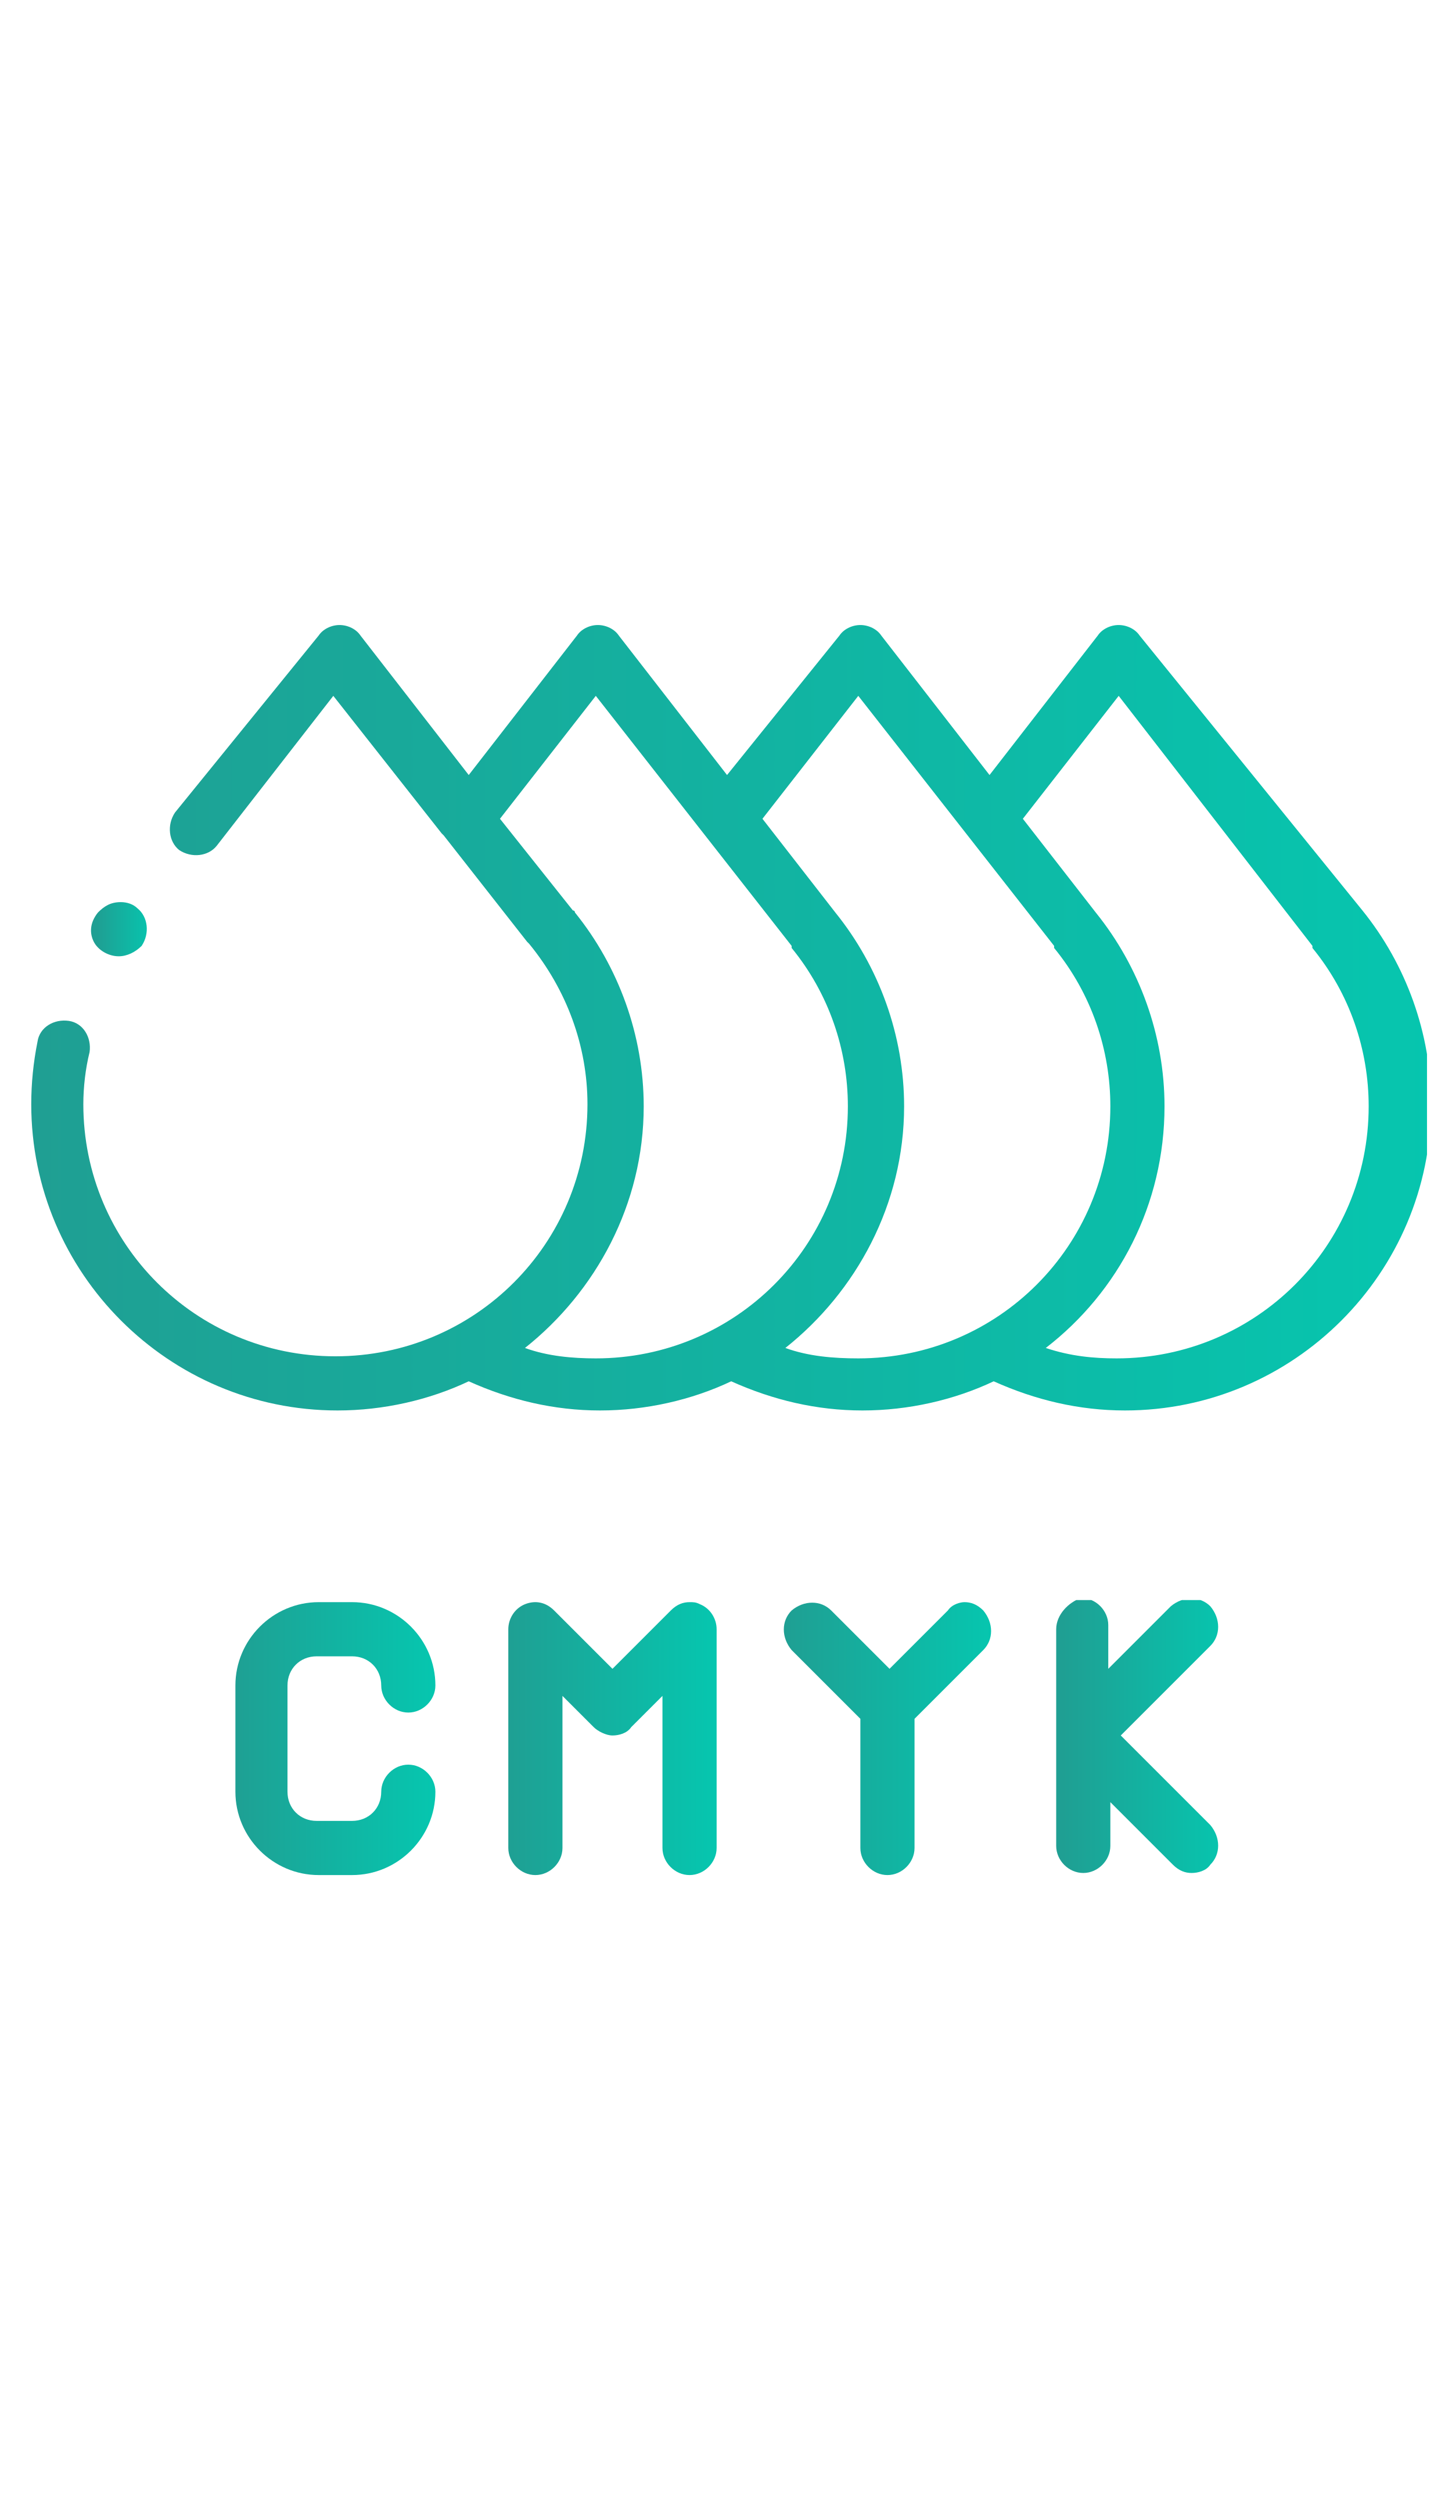 <?xml version="1.0" encoding="utf-8"?>
<!-- Generator: Adobe Illustrator 25.4.1, SVG Export Plug-In . SVG Version: 6.00 Build 0)  -->
<svg version="1.1" id="Livello_1" xmlns="http://www.w3.org/2000/svg" xmlns:xlink="http://www.w3.org/1999/xlink" x="0px" y="0px"
	 viewBox="0 0 69.7 120" style="enable-background:new 0 0 69.7 120;" xml:space="preserve">
<style type="text/css">
	
		.st0{clip-path:url(#SVGID_00000054949245452309729440000012415695528534836649_);fill:url(#SVGID_00000162335622776547817230000009158762227770262692_);}
	
		.st1{clip-path:url(#SVGID_00000130641316522728656580000015364944950240542895_);fill:url(#SVGID_00000145047928299313456710000011992023122233019290_);}
	
		.st2{clip-path:url(#SVGID_00000105398208391437968180000018017915961952260999_);fill:url(#SVGID_00000029766386476578233870000017360552228369538688_);}
	
		.st3{clip-path:url(#SVGID_00000042736342945116137500000001896491297439182227_);fill:url(#SVGID_00000021814488934245782350000009881479628015025337_);}
	
		.st4{clip-path:url(#SVGID_00000052064716676855532850000003209696971722499755_);fill:url(#SVGID_00000061471447801512203930000003209217678584180869_);}
	
		.st5{clip-path:url(#SVGID_00000024705451143109868110000010867492365299168431_);fill:url(#SVGID_00000134233951009751280930000007581009709451975051_);}
</style>
<g>
	<g>
		<g>
			<defs>
				<path id="SVGID_1_" d="M25.2,64.7c3.4-2.7,5.7-6.9,5.7-11.6c0-3.4-1.2-6.7-3.3-9.3c0,0,0-0.1-0.1-0.1L24,39.3l4.6-5.9l9.4,12
					c0,0,0,0,0,0.1c1.8,2.2,2.7,4.9,2.7,7.6c0,6.7-5.4,12.1-12.1,12.1C27.5,65.2,26.3,65.1,25.2,64.7 M37.7,64.7
					c3.4-2.7,5.7-6.9,5.7-11.6c0-3.4-1.2-6.7-3.3-9.3l0,0l-3.5-4.5l4.6-5.9l9.4,12c0,0,0,0,0,0.1c1.8,2.2,2.7,4.9,2.7,7.6
					c0,6.7-5.4,12.1-12.1,12.1C40,65.2,38.8,65.1,37.7,64.7 M50.2,64.7c3.5-2.7,5.7-6.9,5.7-11.6c0-3.4-1.2-6.7-3.3-9.3l0,0
					l-3.5-4.5l4.6-5.9l9.3,12c0,0,0,0,0,0.1c1.8,2.2,2.7,4.9,2.7,7.6c0,6.7-5.4,12.1-12.1,12.1C52.5,65.2,51.4,65.1,50.2,64.7
					 M52.7,30.5l-5.2,6.7l-5.2-6.7c-0.2-0.3-0.6-0.5-1-0.5s-0.8,0.2-1,0.5l-5.4,6.7l-5.2-6.7c-0.2-0.3-0.6-0.5-1-0.5l0,0
					c-0.4,0-0.8,0.2-1,0.5l-5.2,6.7l-5.2-6.7c-0.2-0.3-0.6-0.5-1-0.5s-0.8,0.2-1,0.5L8.4,39c-0.4,0.6-0.3,1.4,0.2,1.8
					c0.6,0.4,1.4,0.3,1.8-0.2l5.6-7.2l5.2,6.6l0.1,0.1l4,5.1l0.1,0.1c1.8,2.2,2.8,4.9,2.8,7.7c0,6.7-5.4,12.1-12.1,12.1S4,59.7,4,53
					c0-0.8,0.1-1.7,0.3-2.5c0.1-0.7-0.3-1.4-1-1.5s-1.4,0.3-1.5,1c-0.2,1-0.3,2-0.3,3c0,8.1,6.6,14.7,14.7,14.7
					c2.2,0,4.4-0.5,6.3-1.4c2,0.9,4.1,1.4,6.3,1.4s4.4-0.5,6.3-1.4c2,0.9,4.1,1.4,6.3,1.4s4.4-0.5,6.3-1.4c2,0.9,4.1,1.4,6.3,1.4
					c8.1,0,14.7-6.6,14.7-14.7c0-3.4-1.2-6.7-3.3-9.3l0,0L54.7,30.5c-0.2-0.3-0.6-0.5-1-0.5S52.9,30.2,52.7,30.5"/>
			</defs>
			<clipPath id="SVGID_00000133497371119503101330000008637246850438062241_">
				<use xlink:href="#SVGID_1_"  style="overflow:visible;"/>
			</clipPath>
			
				<linearGradient id="SVGID_00000163767953539493945440000002482538522518541472_" gradientUnits="userSpaceOnUse" x1="-959.723" y1="-2948.356" x2="-958.722" y2="-2948.356" gradientTransform="matrix(67.083 0 0 67.083 64382.727 197834.406)">
				<stop  offset="0" style="stop-color:#1F9F93"/>
				<stop  offset="1" style="stop-color:#06C6AF"/>
			</linearGradient>
			
				<rect x="1.4" y="30" style="clip-path:url(#SVGID_00000133497371119503101330000008637246850438062241_);fill:url(#SVGID_00000163767953539493945440000002482538522518541472_);" width="67.1" height="37.9"/>
		</g>
	</g>
	<g>
		<g>
			<defs>
				<path id="SVGID_00000139293455414374759250000002175223822067393933_" d="M15.3,76.9c-2.2,0-4,1.8-4,4V86c0,2.2,1.8,4,4,4h1.6
					c2.2,0,4-1.8,4-4c0-0.7-0.6-1.3-1.3-1.3s-1.3,0.6-1.3,1.3c0,0.8-0.6,1.4-1.4,1.4h-1.7c-0.8,0-1.4-0.6-1.4-1.4v-5.1
					c0-0.8,0.6-1.4,1.4-1.4h1.7c0.8,0,1.4,0.6,1.4,1.4c0,0.7,0.6,1.3,1.3,1.3s1.3-0.6,1.3-1.3c0-2.2-1.8-4-4-4H15.3z"/>
			</defs>
			<clipPath id="SVGID_00000173162550642869018600000004785692184612055733_">
				<use xlink:href="#SVGID_00000139293455414374759250000002175223822067393933_"  style="overflow:visible;"/>
			</clipPath>
			
				<linearGradient id="SVGID_00000051368941400951349750000017024719550035008146_" gradientUnits="userSpaceOnUse" x1="-933.528" y1="-2790.229" x2="-932.528" y2="-2790.229" gradientTransform="matrix(9.674 0 0 9.674 9042.044 27075.846)">
				<stop  offset="0" style="stop-color:#1F9F93"/>
				<stop  offset="1" style="stop-color:#06C6AF"/>
			</linearGradient>
			
				<rect x="11.3" y="76.9" style="clip-path:url(#SVGID_00000173162550642869018600000004785692184612055733_);fill:url(#SVGID_00000051368941400951349750000017024719550035008146_);" width="9.7" height="13.1"/>
		</g>
	</g>
	<g>
		<g>
			<defs>
				<path id="SVGID_00000164486101713945621230000000608179833996796568_" d="M32.2,77.3l-2.8,2.8l-2.8-2.8
					c-0.4-0.4-0.9-0.5-1.4-0.3s-0.8,0.7-0.8,1.2v10.5c0,0.7,0.6,1.3,1.3,1.3s1.3-0.6,1.3-1.3v-7.3l1.5,1.5c0.2,0.2,0.6,0.4,0.9,0.4
					c0.3,0,0.7-0.1,0.9-0.4l1.5-1.5v7.3c0,0.7,0.6,1.3,1.3,1.3s1.3-0.6,1.3-1.3V78.2c0-0.5-0.3-1-0.8-1.2c-0.2-0.1-0.3-0.1-0.5-0.1
					C32.8,76.9,32.5,77,32.2,77.3"/>
			</defs>
			<clipPath id="SVGID_00000029017414683421793030000016312548334760697278_">
				<use xlink:href="#SVGID_00000164486101713945621230000000608179833996796568_"  style="overflow:visible;"/>
			</clipPath>
			
				<linearGradient id="SVGID_00000005256582228375427560000014111250858497192326_" gradientUnits="userSpaceOnUse" x1="-934.659" y1="-2797.075" x2="-933.659" y2="-2797.075" gradientTransform="matrix(10.045 0 0 10.045 9412.958 28179.734)">
				<stop  offset="0" style="stop-color:#1F9F93"/>
				<stop  offset="1" style="stop-color:#06C6AF"/>
			</linearGradient>
			
				<rect x="24.4" y="76.8" style="clip-path:url(#SVGID_00000029017414683421793030000016312548334760697278_);fill:url(#SVGID_00000005256582228375427560000014111250858497192326_);" width="10" height="13.2"/>
		</g>
	</g>
	<g>
		<g>
			<defs>
				<path id="SVGID_00000114788423422836686860000014917049509361826745_" d="M45.5,77.3l-2.8,2.8l-2.8-2.8c-0.5-0.5-1.3-0.5-1.9,0
					c-0.5,0.5-0.5,1.3,0,1.9l3.3,3.3v6.2c0,0.7,0.6,1.3,1.3,1.3c0.7,0,1.3-0.6,1.3-1.3v-6.2l3.3-3.3c0.5-0.5,0.5-1.3,0-1.9
					c-0.3-0.3-0.6-0.4-0.9-0.4C46.1,76.9,45.7,77,45.5,77.3"/>
			</defs>
			<clipPath id="SVGID_00000103223779864815779350000015337555070609125020_">
				<use xlink:href="#SVGID_00000114788423422836686860000014917049509361826745_"  style="overflow:visible;"/>
			</clipPath>
			
				<linearGradient id="SVGID_00000116201963164460553590000011480904840536355501_" gradientUnits="userSpaceOnUse" x1="-934.659" y1="-2797.066" x2="-933.659" y2="-2797.066" gradientTransform="matrix(10.045 0 0 10.045 9426.251 28179.928)">
				<stop  offset="0" style="stop-color:#1F9F93"/>
				<stop  offset="1" style="stop-color:#06C6AF"/>
			</linearGradient>
			
				<rect x="37.5" y="76.8" style="clip-path:url(#SVGID_00000103223779864815779350000015337555070609125020_);fill:url(#SVGID_00000116201963164460553590000011480904840536355501_);" width="10.3" height="13.2"/>
		</g>
	</g>
	<g>
		<g>
			<defs>
				<path id="SVGID_00000139264563403378184380000000440470922346423465_" d="M50.7,78.2v5.2l0,0v5.2c0,0.7,0.6,1.3,1.3,1.3
					c0.7,0,1.3-0.6,1.3-1.3v-2.1l3,3c0.3,0.3,0.6,0.4,0.9,0.4s0.7-0.1,0.9-0.4c0.5-0.5,0.5-1.3,0-1.9l-4.3-4.3l4.3-4.3
					c0.5-0.5,0.5-1.3,0-1.9c-0.5-0.5-1.3-0.5-1.9,0l-3,3V78c0-0.7-0.6-1.3-1.3-1.3C51.3,76.9,50.7,77.5,50.7,78.2"/>
			</defs>
			<clipPath id="SVGID_00000058590240667965493970000008198524226587546535_">
				<use xlink:href="#SVGID_00000139264563403378184380000000440470922346423465_"  style="overflow:visible;"/>
			</clipPath>
			
				<linearGradient id="SVGID_00000036239019827110556690000017409488024727469751_" gradientUnits="userSpaceOnUse" x1="-926.471" y1="-2747.645" x2="-925.471" y2="-2747.645" gradientTransform="matrix(7.861 0 0 7.861 7333.975 21683.738)">
				<stop  offset="0" style="stop-color:#1F9F93"/>
				<stop  offset="1" style="stop-color:#06C6AF"/>
			</linearGradient>
			
				<rect x="50.7" y="76.8" style="clip-path:url(#SVGID_00000058590240667965493970000008198524226587546535_);fill:url(#SVGID_00000036239019827110556690000017409488024727469751_);" width="8" height="13.2"/>
		</g>
	</g>
	<g>
		<g>
			<defs>
				<path id="SVGID_00000137131677344033135990000005394263743004220813_" d="M4.7,43.8L4.7,43.8c-0.4,0.5-0.4,1-0.2,1.4
					c0.2,0.4,0.7,0.7,1.2,0.7c0.4,0,0.8-0.2,1.1-0.5l0,0c0.4-0.6,0.3-1.4-0.2-1.8c-0.2-0.2-0.5-0.3-0.8-0.3
					C5.3,43.3,5,43.5,4.7,43.8"/>
			</defs>
			<clipPath id="SVGID_00000056418005798248794360000015920563393116028297_">
				<use xlink:href="#SVGID_00000137131677344033135990000005394263743004220813_"  style="overflow:visible;"/>
			</clipPath>
			
				<linearGradient id="SVGID_00000117638077729914422930000006950911615134602672_" gradientUnits="userSpaceOnUse" x1="-853.083" y1="-2304.629" x2="-852.083" y2="-2304.629" gradientTransform="matrix(2.666 0 0 2.666 2278.968 6189.713)">
				<stop  offset="0" style="stop-color:#1F9F93"/>
				<stop  offset="1" style="stop-color:#06C6AF"/>
			</linearGradient>
			
				<rect x="4.3" y="43.3" style="clip-path:url(#SVGID_00000056418005798248794360000015920563393116028297_);fill:url(#SVGID_00000117638077729914422930000006950911615134602672_);" width="2.9" height="2.7"/>
		</g>
	</g>
</g>
</svg>
